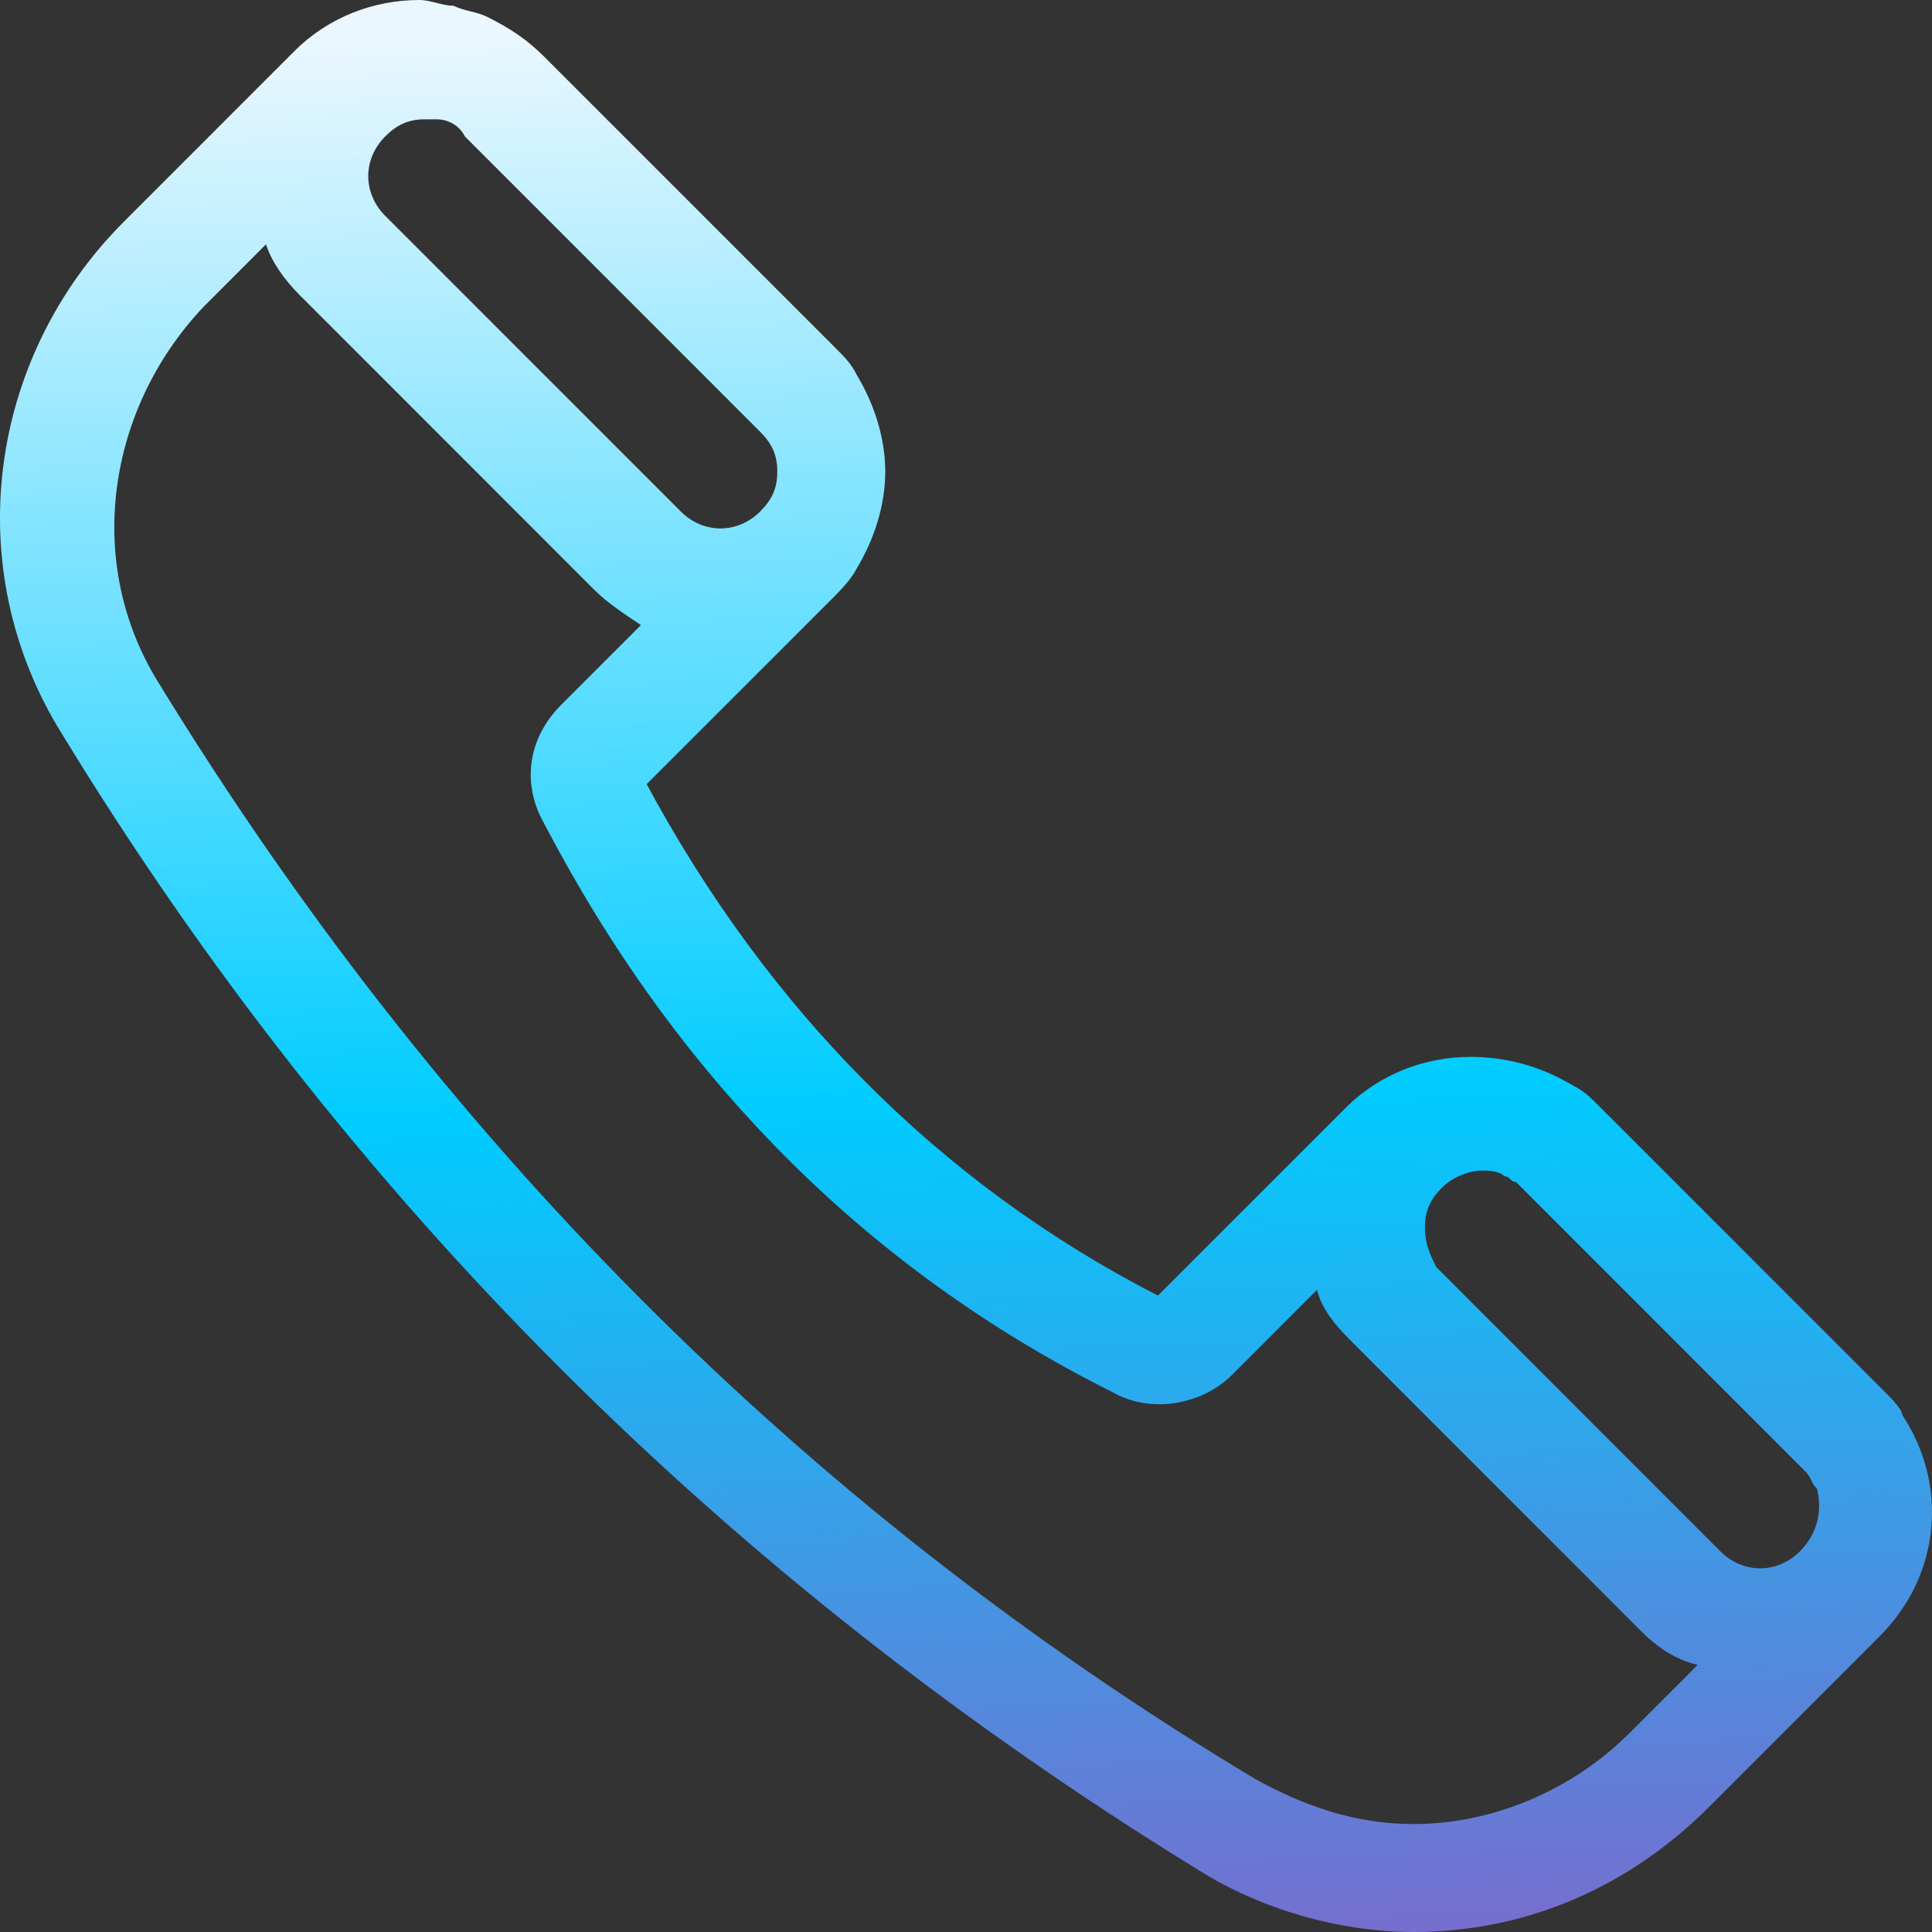 <svg width="24" height="24" viewBox="0 0 24 24" fill="none" xmlns="http://www.w3.org/2000/svg">
<rect x="0" y="0" width="24" height="24" fill="#333333" stroke="none"/>
<path d="M23.418 17.294L19.889 13.765C19.748 13.623 19.677 13.553 19.536 13.482C19.183 13.271 18.76 13.129 18.266 13.129C17.701 13.129 17.137 13.341 16.713 13.765L14.384 16.094C11.632 14.682 9.515 12.494 8.033 9.741L10.362 7.412C10.432 7.341 10.573 7.2 10.644 7.059C10.856 6.706 10.997 6.282 10.997 5.859C10.997 5.435 10.856 5.012 10.644 4.659C10.573 4.518 10.503 4.447 10.362 4.306L6.762 0.706C6.551 0.494 6.339 0.353 6.057 0.212C5.915 0.141 5.774 0.141 5.633 0.071C5.492 0.071 5.351 0 5.21 0C4.645 0 4.08 0.212 3.657 0.635L1.54 2.753C-0.154 4.447 -0.507 7.059 0.763 9.106C4.292 14.894 9.021 19.623 14.878 23.224C15.655 23.718 16.643 24 17.56 24C18.972 24 20.242 23.435 21.23 22.447L23.347 20.329C24.124 19.553 24.194 18.424 23.63 17.576C23.63 17.506 23.488 17.365 23.418 17.294ZM4.786 1.694C4.927 1.553 5.069 1.482 5.28 1.482C5.351 1.482 5.351 1.482 5.421 1.482C5.563 1.482 5.704 1.553 5.774 1.694L9.444 5.365C9.585 5.506 9.656 5.647 9.656 5.859C9.656 6.071 9.585 6.212 9.444 6.353C9.162 6.635 8.738 6.635 8.456 6.353L4.786 2.682C4.504 2.4 4.504 1.976 4.786 1.694ZM20.242 21.529C19.536 22.235 18.548 22.659 17.56 22.659C16.854 22.659 16.219 22.447 15.584 22.094C9.938 18.706 5.421 14.118 1.963 8.471C1.046 6.988 1.328 5.082 2.528 3.812L3.304 3.035C3.375 3.247 3.516 3.459 3.728 3.671L7.397 7.341C7.539 7.482 7.75 7.624 7.962 7.765L6.974 8.753C6.551 9.176 6.48 9.741 6.762 10.235C8.386 13.341 10.714 15.741 13.82 17.294C14.314 17.576 14.949 17.435 15.302 17.082L16.36 16.023C16.431 16.306 16.643 16.518 16.854 16.729L20.383 20.259C20.595 20.471 20.807 20.612 21.089 20.682L20.242 21.529ZM22.359 19.271C22.077 19.553 21.654 19.553 21.371 19.271L17.843 15.741C17.772 15.6 17.701 15.459 17.701 15.247C17.701 15.035 17.772 14.894 17.913 14.753C18.054 14.612 18.266 14.541 18.407 14.541C18.478 14.541 18.619 14.541 18.689 14.612C18.76 14.612 18.76 14.682 18.831 14.682L22.43 18.282C22.5 18.353 22.5 18.424 22.571 18.494C22.642 18.776 22.571 19.059 22.359 19.271Z" fill="url(#paint0_linear_47_1724)"/>
<defs>
<linearGradient id="paint0_linear_47_1724" x1="11.255" y1="-17.95" x2="13.788" y2="46.667" gradientUnits="userSpaceOnUse">
<stop offset="0.281" stop-color="#EAF7FF"/>
<stop offset="0.489" stop-color="#00CCFF"/>
<stop offset="0.842" stop-color="#FF0095"/>
</linearGradient>
</defs>
</svg>
